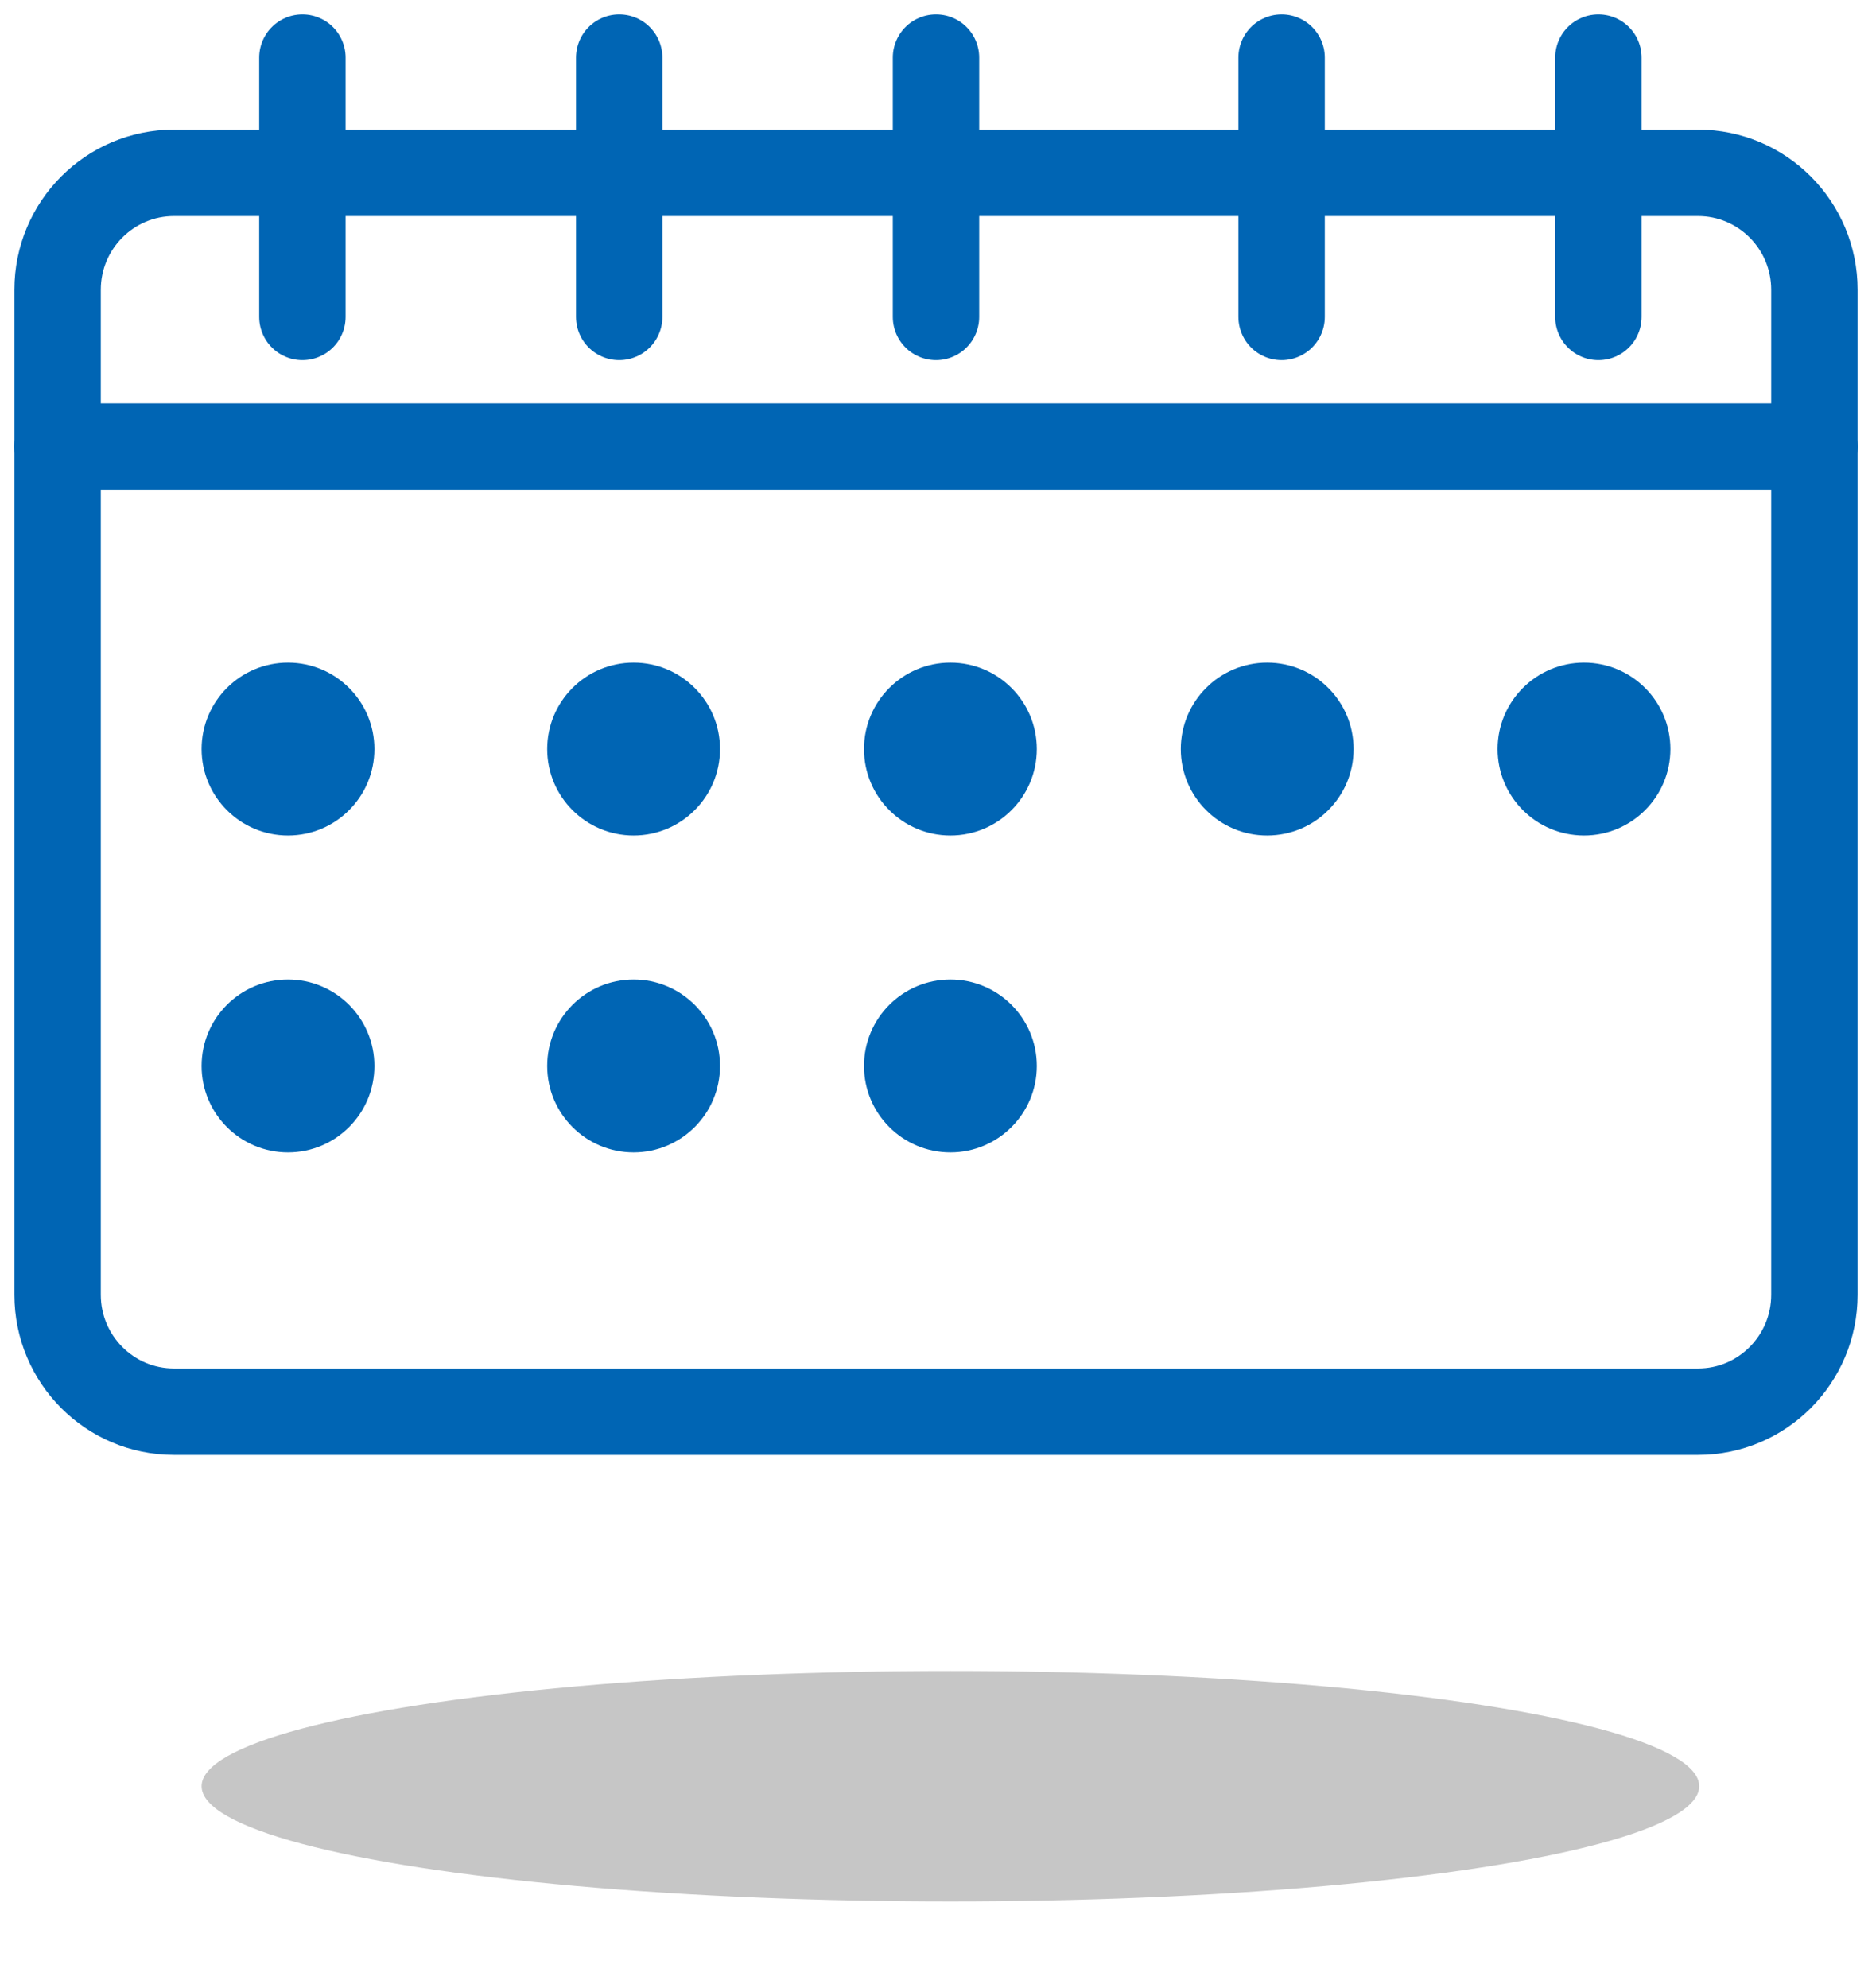 <?xml version="1.0" encoding="UTF-8"?>
<svg width="65px" height="69px" viewBox="0 0 65 69" version="1.1" xmlns="http://www.w3.org/2000/svg" xmlns:xlink="http://www.w3.org/1999/xlink">
    <title>Group</title>
    <defs>
        <filter x="-5.8%" y="-37.5%" width="111.5%" height="175.0%" filterUnits="objectBoundingBox" id="filter-1">
            <feGaussianBlur stdDeviation="1" in="SourceGraphic"></feGaussianBlur>
        </filter>
    </defs>
    <g id="Page-1" stroke="none" stroke-width="1" fill="none" fill-rule="evenodd">
        <g id="landing-2-iscrizione-copy" transform="translate(-488, -687)">
            <g id="Group" transform="translate(490, 689)">
                <g id="Group-31">
                    <path d="M56.96,47 L4.041,47 C1.809,47 0,45.183 0,42.941 L0,8.058 C0,5.817 1.809,4 4.041,4 L56.96,4 C59.191,4 61,5.817 61,8.058 L61,42.941 C61,45.183 59.191,47 56.96,47 Z" id="Stroke-1" stroke="#0065B4" stroke-width="3" stroke-linecap="round"></path>
                    <line x1="0" y1="13.5" x2="61" y2="13.5" id="Stroke-3" stroke="#0065B4" stroke-width="3" stroke-linecap="round"></line>
                    <line x1="8.5" y1="9" x2="8.5" y2="0" id="Stroke-5" stroke="#0065B4" stroke-width="3" stroke-linecap="round"></line>
                    <line x1="19.5" y1="9" x2="19.5" y2="0" id="Stroke-7" stroke="#0065B4" stroke-width="3" stroke-linecap="round"></line>
                    <line x1="30.5" y1="9" x2="30.5" y2="0" id="Stroke-9" stroke="#0065B4" stroke-width="3" stroke-linecap="round"></line>
                    <line x1="42.5" y1="9" x2="42.5" y2="0" id="Stroke-11" stroke="#0065B4" stroke-width="3" stroke-linecap="round"></line>
                    <line x1="53.5" y1="9" x2="53.5" y2="0" id="Stroke-13" stroke="#0065B4" stroke-width="3" stroke-linecap="round"></line>
                    <path d="M5,24 C5,22.343 6.343,21 8,21 C9.657,21 11,22.343 11,24 C11,25.657 9.657,27 8,27 C6.343,27 5,25.657 5,24" id="Fill-15" fill="#0065B4"></path>
                    <path d="M17,24 C17,22.343 18.343,21 20,21 C21.657,21 23,22.343 23,24 C23,25.657 21.657,27 20,27 C18.343,27 17,25.657 17,24" id="Fill-17" fill="#0065B4"></path>
                    <path d="M28,24 C28,22.343 29.343,21 31,21 C32.657,21 34,22.343 34,24 C34,25.657 32.657,27 31,27 C29.343,27 28,25.657 28,24" id="Fill-19" fill="#0065B4"></path>
                    <path d="M39,24 C39,22.343 40.343,21 42,21 C43.657,21 45,22.343 45,24 C45,25.657 43.657,27 42,27 C40.343,27 39,25.657 39,24" id="Fill-21" fill="#0065B4"></path>
                    <path d="M50,24 C50,22.343 51.343,21 53,21 C54.657,21 56,22.343 56,24 C56,25.657 54.657,27 53,27 C51.343,27 50,25.657 50,24" id="Fill-23" fill="#0065B4"></path>
                    <path d="M5,35 C5,33.343 6.343,32 8,32 C9.657,32 11,33.343 11,35 C11,36.657 9.657,38 8,38 C6.343,38 5,36.657 5,35" id="Fill-25" fill="#0065B4"></path>
                    <path d="M17,35 C17,33.343 18.343,32 20,32 C21.657,32 23,33.343 23,35 C23,36.657 21.657,38 20,38 C18.343,38 17,36.657 17,35" id="Fill-27" fill="#0065B4"></path>
                    <path d="M28,35 C28,33.343 29.343,32 31,32 C32.657,32 34,33.343 34,35 C34,36.657 32.657,38 31,38 C29.343,38 28,36.657 28,35" id="Fill-29" fill="#0065B4"></path>
                </g>
                <ellipse id="Oval" fill="#C6C6C6" filter="url(#filter-1)" cx="31" cy="60" rx="26" ry="4"></ellipse>
            </g>
        </g>
    </g>
</svg>